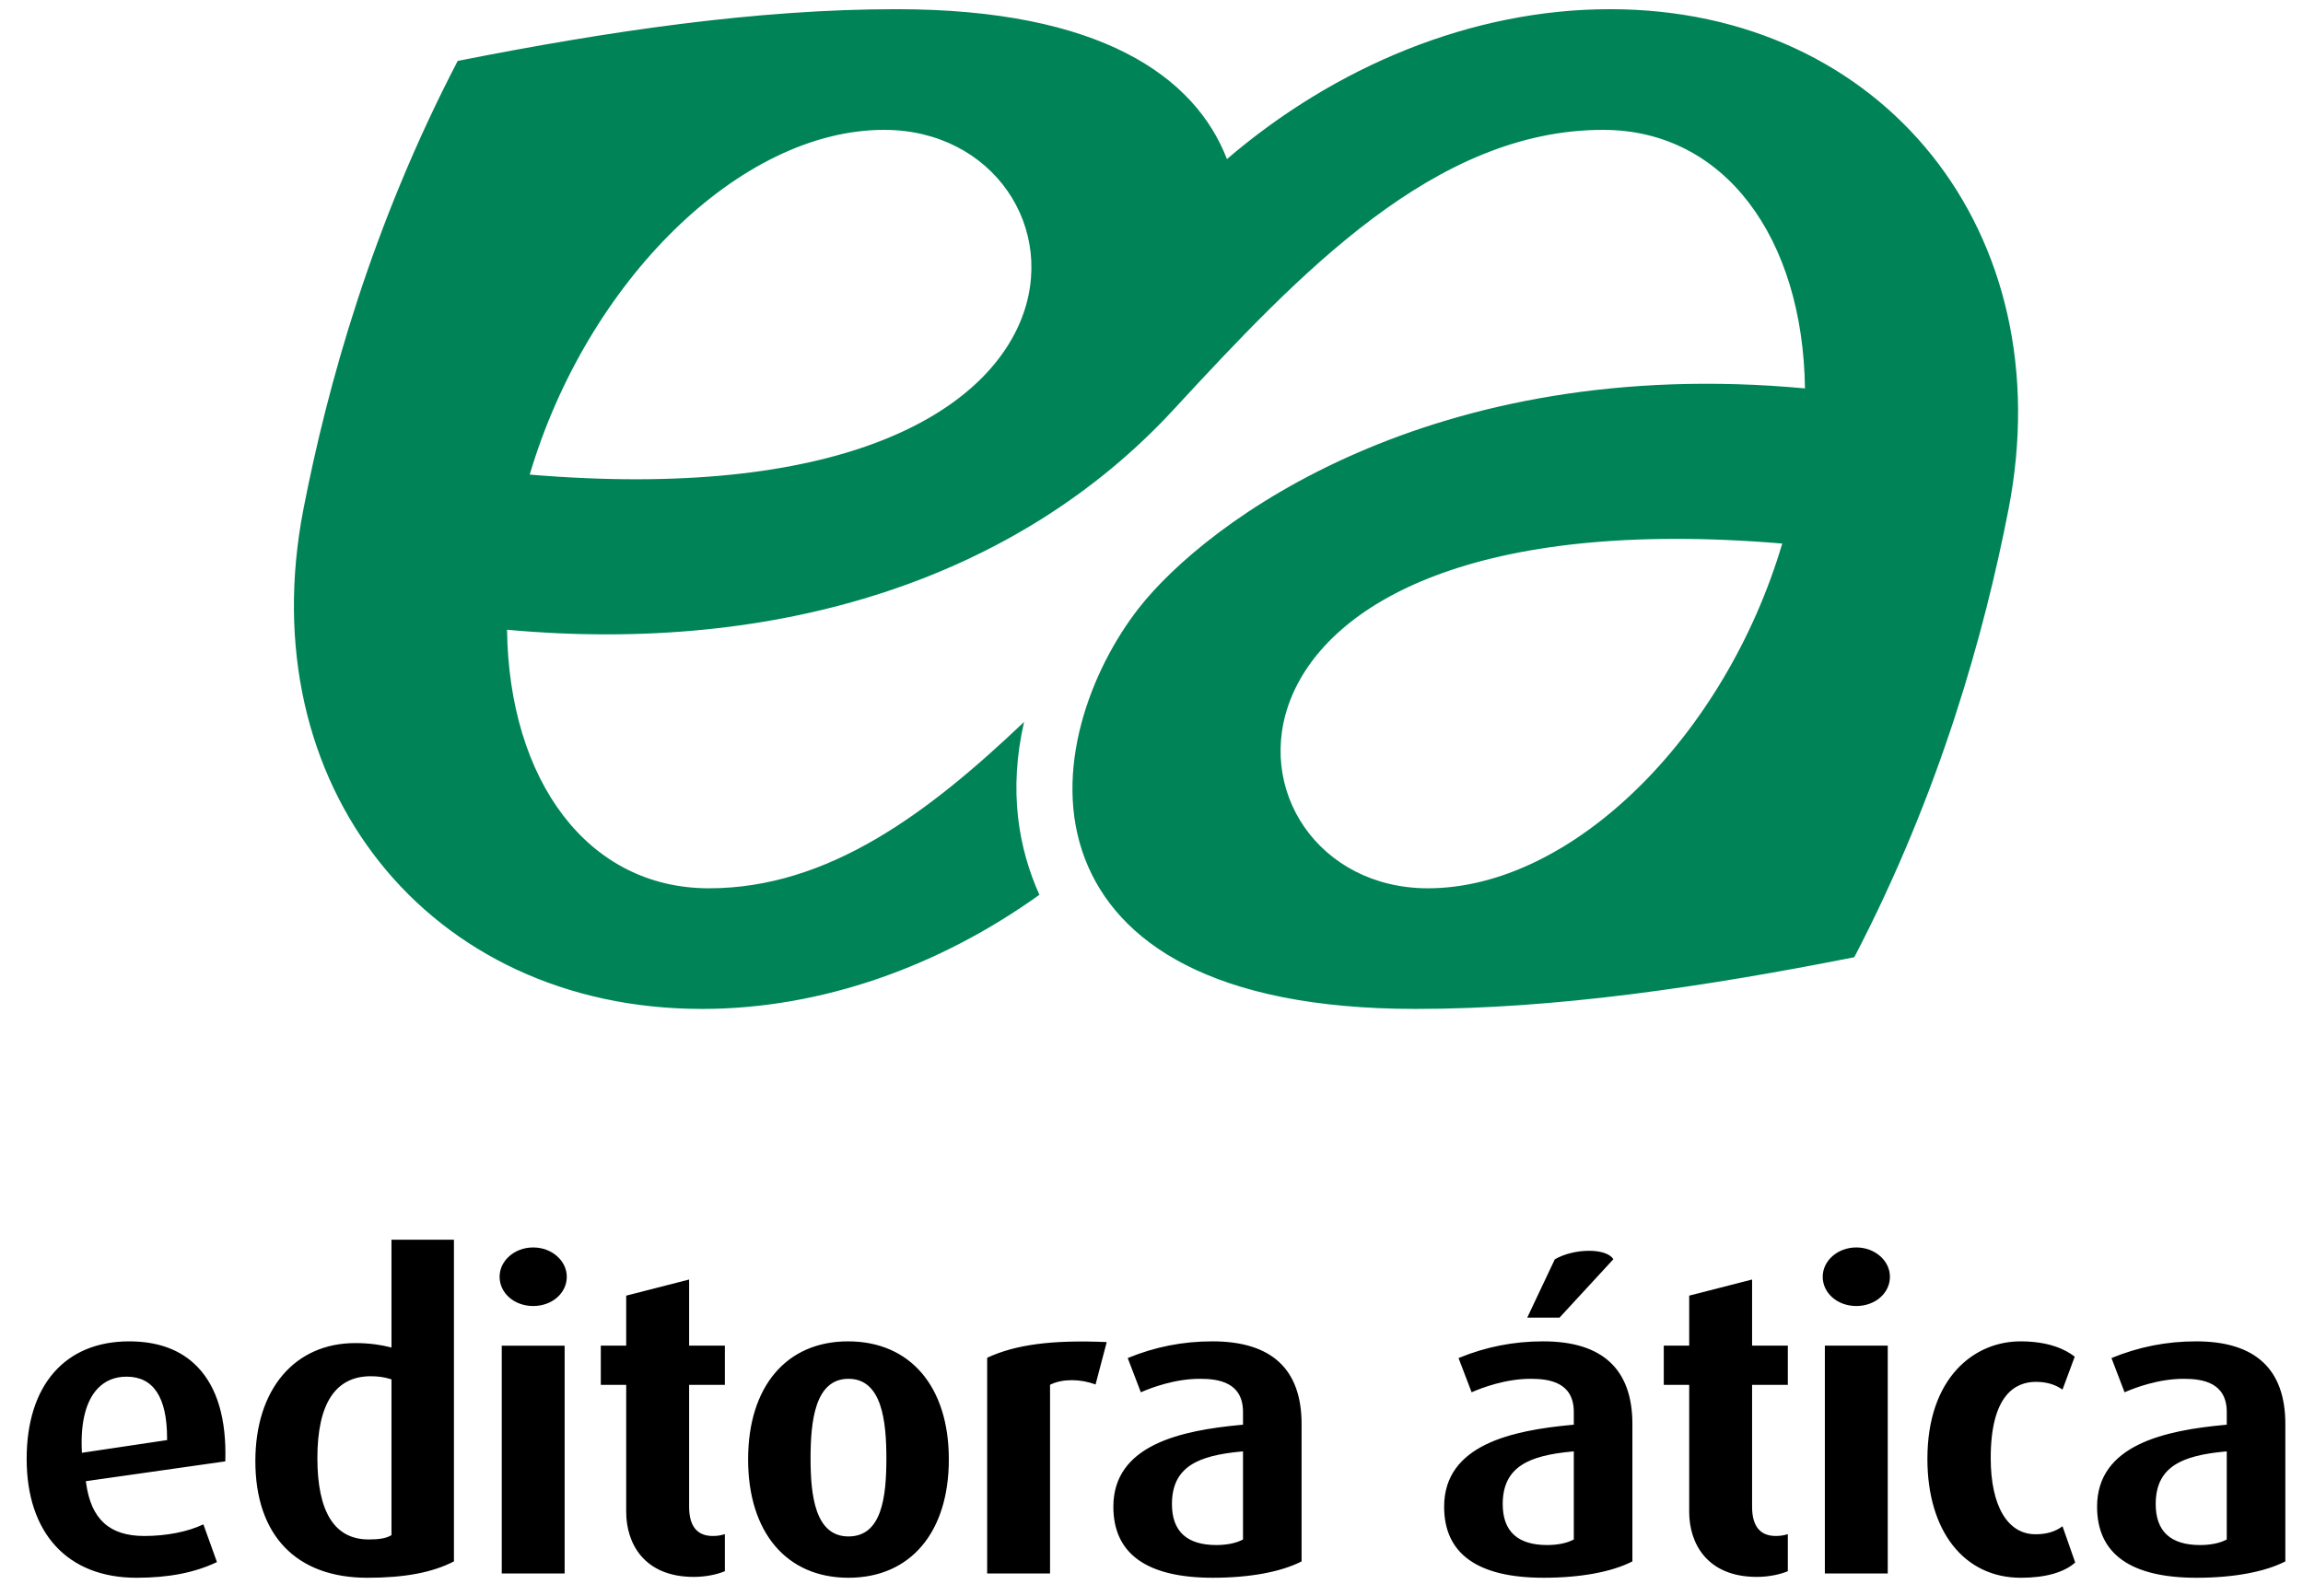 <?xml version="1.0" encoding="UTF-8" standalone="no"?>
<svg class="mb-md-3" viewBox="0 0 75 52" width="75" height="52" version="1.1" id="svg4" sodipodi:docname="editora-atica.svg" inkscape:version="1.1 (ce6663b3b7, 2021-05-25)" xmlns:inkscape="http://www.inkscape.org/namespaces/inkscape" xmlns:sodipodi="http://sodipodi.sourceforge.net/DTD/sodipodi-0.dtd" xmlns="http://www.w3.org/2000/svg" xmlns:svg="http://www.w3.org/2000/svg">
  <defs id="defs8"/>
  <sodipodi:namedview id="namedview6" pagecolor="#ffffff" bordercolor="#666666" borderopacity="1.0" inkscape:pageshadow="2" inkscape:pageopacity="0.0" inkscape:pagecheckerboard="0" showgrid="false" inkscape:zoom="16.788462" inkscape:cx="37.495991" inkscape:cy="26" inkscape:window-width="1848" inkscape:window-height="1136" inkscape:window-x="1992" inkscape:window-y="27" inkscape:window-maximized="1" inkscape:current-layer="svg4"/>
  <path fill-rule="evenodd" fill="rgb(255, 255, 255)" d="m 71.535,51.396 c -2.15,0 -3.241,-0.779 -3.241,-2.315 0,-2.021 2.223,-2.486 4.159,-2.665 l 0.064,-0.006 v -0.414 c 0,-0.969 -0.801,-1.081 -1.403,-1.081 -0.814,0 -1.576,0.286 -1.925,0.439 l -0.426,-1.115 c 0.89,-0.366 1.794,-0.544 2.758,-0.544 1.927,0 2.904,0.906 2.904,2.693 v 4.475 c -0.67,0.344 -1.693,0.533 -2.89,0.533 z m 0.982,-4.117 -0.077,0.007 c -1.343,0.129 -2.237,0.469 -2.237,1.711 0,0.885 0.486,1.333 1.444,1.333 0.327,0 0.623,-0.057 0.831,-0.162 l 0.039,-0.019 z m -6.228,2.7 c 0.358,0 0.641,-0.083 0.879,-0.261 l 0.414,1.181 c -0.364,0.325 -0.975,0.497 -1.77,0.497 -1.849,0 -3.044,-1.52 -3.044,-3.872 0,-2.645 1.522,-3.829 3.03,-3.829 0.926,0 1.469,0.264 1.768,0.499 l -0.398,1.073 c -0.174,-0.122 -0.442,-0.253 -0.865,-0.253 -0.672,0 -1.473,0.43 -1.473,2.483 0,1.554 0.546,2.482 1.459,2.482 z M 11.571,43.751 c 0.491,0 0.864,0.068 1.091,0.124 l 0.087,0.022 v -3.513 h 2.034 v 10.479 c -0.705,0.363 -1.603,0.533 -2.819,0.533 -2.318,0 -3.648,-1.385 -3.648,-3.801 0,-2.335 1.278,-3.844 3.255,-3.844 z m 0.435,6.397 c 0.336,0 0.554,-0.037 0.707,-0.121 l 0.036,-0.02 V 44.934 L 12.7,44.918 c -0.191,-0.058 -0.395,-0.087 -0.624,-0.087 -1.155,0 -1.74,0.897 -1.74,2.666 0,1.759 0.562,2.651 1.67,2.651 z M 2.805,48.319 c 0.163,1.171 0.764,1.716 1.893,1.716 0.724,0 1.419,-0.137 1.925,-0.379 l 0.442,1.228 c -0.715,0.344 -1.573,0.512 -2.62,0.512 -2.24,0 -3.577,-1.447 -3.577,-3.872 0,-2.398 1.248,-3.829 3.339,-3.829 0.945,0 1.693,0.279 2.224,0.831 0.645,0.67 0.949,1.705 0.906,3.078 L 2.795,48.25 Z m 2.636,-1.408 v -0.06 c 0,-1.331 -0.443,-2.006 -1.319,-2.006 -0.379,0 -0.695,0.129 -0.939,0.385 -0.381,0.398 -0.561,1.096 -0.519,2.017 l 0.003,0.078 z m 11.923,-6.275 c 0.603,0 1.094,0.429 1.094,0.955 0,0.534 -0.48,0.953 -1.094,0.953 -0.614,0 -1.094,-0.419 -1.094,-0.953 0,-0.526 0.49,-0.955 1.094,-0.955 z m 1.024,10.62 H 16.34 v -7.421 h 2.048 z m 2.005,-9.05 2.049,-0.525 v 2.154 h 1.164 v 1.277 h -1.164 v 3.969 c 0,0.633 0.259,0.954 0.771,0.954 0.158,0 0.258,-0.02 0.393,-0.059 v 1.206 c -0.221,0.093 -0.588,0.186 -1.01,0.186 -1.624,0 -2.203,-1.094 -2.203,-2.118 v -4.138 h -0.827 v -1.277 h 0.827 z m 7.224,1.489 c 2.025,0 3.283,1.473 3.283,3.844 0,2.379 -1.252,3.857 -3.268,3.857 -2.017,0 -3.269,-1.478 -3.269,-3.857 0,-2.371 1.247,-3.844 3.254,-3.844 z m 0.015,6.355 c 1.087,0 1.234,-1.284 1.234,-2.54 0,-1.208 -0.14,-2.595 -1.234,-2.595 -1.095,0 -1.235,1.387 -1.235,2.595 0,1.182 0.14,2.54 1.235,2.54 z m 8.41,-6.331 -0.364,1.382 C 35.188,44.915 34.62,44.913 34.237,45.09 l -0.041,0.019 v 6.147 H 32.148 V 44.23 c 0.917,-0.431 2.131,-0.59 3.894,-0.511 z m 4.375,2.697 0.063,-0.006 v -0.414 c 0,-0.969 -0.8,-1.081 -1.402,-1.081 -0.815,0 -1.576,0.286 -1.925,0.439 l -0.427,-1.115 c 0.891,-0.366 1.794,-0.544 2.759,-0.544 1.926,0 2.903,0.906 2.903,2.693 v 4.475 c -0.669,0.344 -1.693,0.533 -2.89,0.533 -2.15,0 -3.24,-0.779 -3.24,-2.315 0,-2.021 2.222,-2.486 4.159,-2.665 z m -0.806,3.914 c 0.327,0 0.622,-0.057 0.831,-0.162 l 0.038,-0.019 v -2.87 l -0.076,0.007 c -1.344,0.129 -2.238,0.469 -2.238,1.711 0,0.885 0.486,1.333 1.445,1.333 z m 10.125,-7.407 0.898,-1.9 c 0.291,-0.172 0.715,-0.278 1.113,-0.278 0.396,0 0.687,0.102 0.795,0.274 l -1.755,1.904 z m 1.453,3.493 0.064,-0.006 v -0.414 c 0,-0.969 -0.801,-1.081 -1.403,-1.081 -0.814,0 -1.576,0.286 -1.925,0.439 l -0.426,-1.115 c 0.891,-0.366 1.793,-0.544 2.758,-0.544 1.926,0 2.904,0.906 2.904,2.693 v 4.475 c -0.67,0.344 -1.693,0.533 -2.89,0.533 -2.15,0 -3.241,-0.779 -3.241,-2.315 0,-2.021 2.223,-2.486 4.159,-2.665 z m -0.806,3.914 c 0.327,0 0.622,-0.057 0.831,-0.162 l 0.039,-0.019 v -2.87 l -0.077,0.007 c -1.343,0.129 -2.238,0.469 -2.238,1.711 0,0.885 0.486,1.333 1.445,1.333 z m 4.628,-8.124 2.048,-0.525 v 2.154 h 1.164 v 1.277 h -1.164 v 3.969 c 0,0.633 0.26,0.954 0.772,0.954 0.158,0 0.258,-0.02 0.392,-0.059 v 1.206 c -0.22,0.093 -0.588,0.186 -1.009,0.186 -1.624,0 -2.203,-1.094 -2.203,-2.118 v -4.138 h -0.828 v -1.277 h 0.828 z m 5.442,-1.57 c 0.604,0 1.095,0.429 1.095,0.955 0,0.534 -0.481,0.953 -1.095,0.953 -0.613,0 -1.094,-0.419 -1.094,-0.953 0,-0.526 0.491,-0.955 1.094,-0.955 z m 1.024,10.62 h -2.048 v -7.421 h 2.048 z" id="path883" style="fill:#000000;fill-opacity:1" sodipodi:nodetypes="ssccssccsscsccsscccsccsssccsssscccccssssccccssscsccssscccccssccccssssscccccccccccssccsscccccssssssssssccccccccccssccsscsscsccccssccscccccssccsscsscsccccssccccccssccsscccccsssssccccc"/>
  <path fill-rule="evenodd" fill="rgb(255, 255, 255)" d="m 60.387,31.182 c -4.89,0.967 -9.724,1.684 -14.284,1.684 -6.657,0 -9.731,-2.196 -10.767,-4.883 -1.101,-2.853 0.193,-6.18 1.749,-8.171 2.199,-2.815 9.534,-8.287 21.696,-7.16 C 58.716,7.757 56.168,4.23 52.205,4.23 c -5.469,0 -9.868,4.656 -13.997,9.124 -5.053,5.468 -12.788,7.976 -21.696,7.16 0.064,4.895 2.613,8.422 6.575,8.422 3.897,0 7.15,-2.458 10.263,-5.419 -0.515,2.247 -0.178,4.121 0.499,5.631 -3.241,2.323 -7.089,3.718 -10.989,3.718 -8.916,0 -14.726,-7.29 -12.978,-16.283 0.781,-4.021 2.224,-9.224 5.024,-14.599 4.889,-0.967 9.723,-1.685 14.284,-1.685 6.655,0 9.73,2.197 10.767,4.883 3.515,-3.013 7.961,-4.883 12.476,-4.883 8.915,0 14.726,7.291 12.978,16.284 -0.782,4.021 -2.224,9.224 -5.024,14.599 z M 46.501,28.936 c 4.687,0 9.674,-4.934 11.54,-11.23 -20.114,-1.689 -18.64,11.23 -11.54,11.23 z M 28.791,4.23 c -4.686,0 -9.674,4.934 -11.54,11.23 20.115,1.689 18.641,-11.23 11.54,-11.23 z" id="path2" style="fill:#008457;fill-opacity:1" sodipodi:nodetypes="cscccsccsccsccscsccscsscs"/>
</svg>
